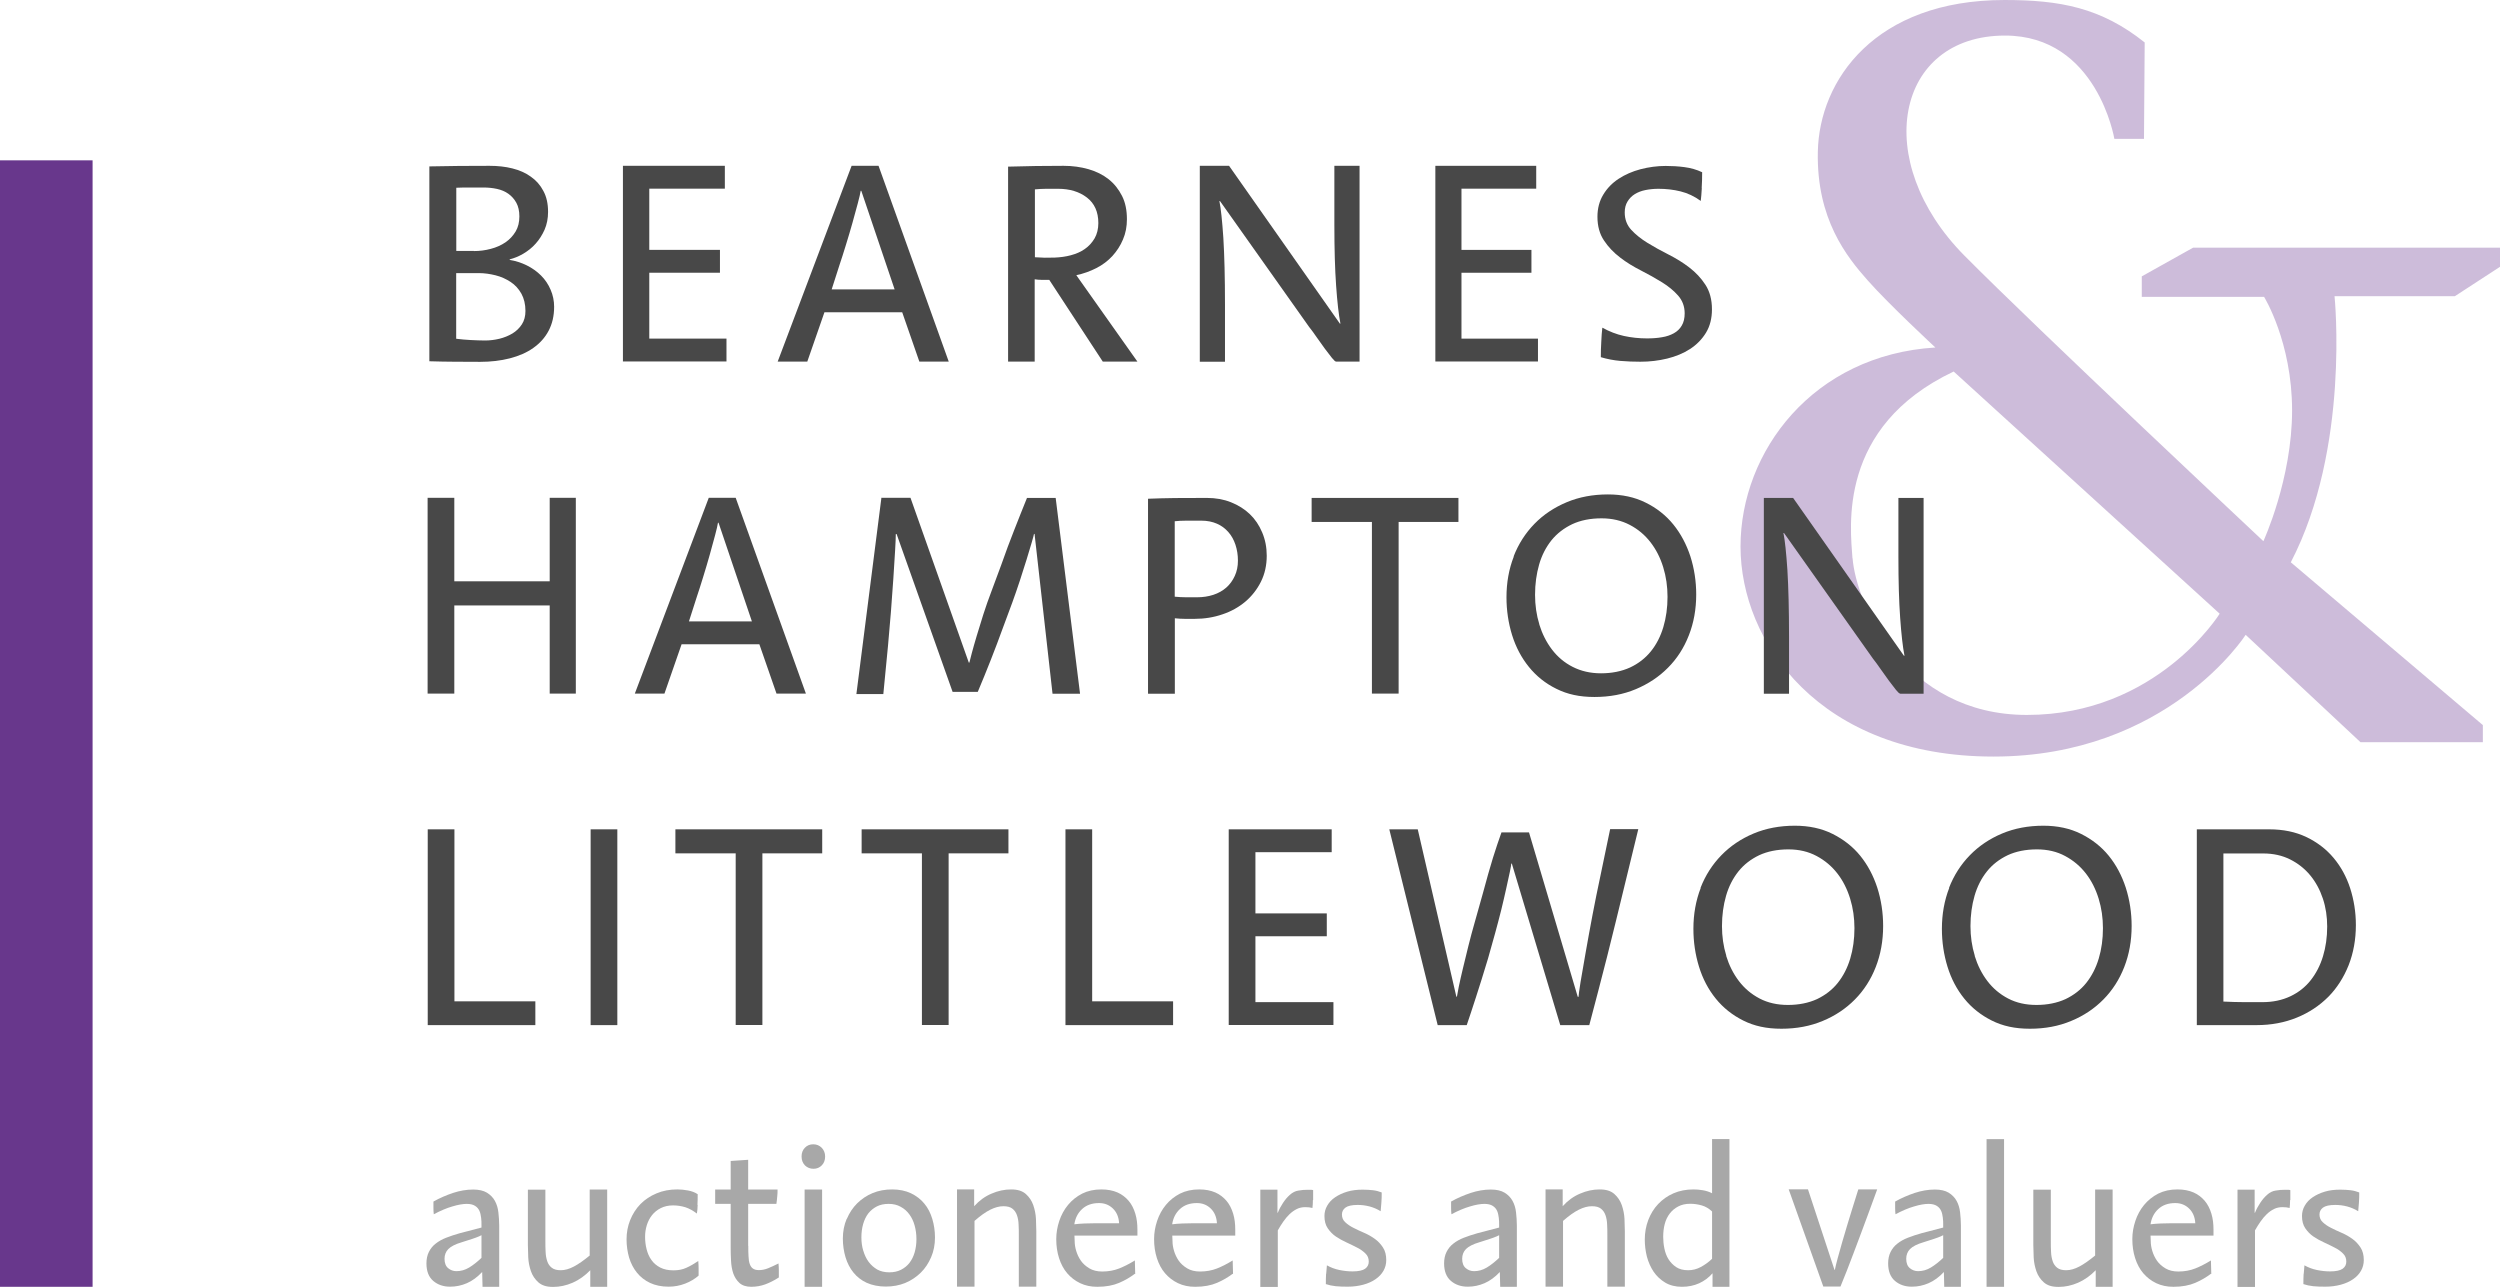 <?xml version="1.0" encoding="UTF-8"?>
<svg xmlns="http://www.w3.org/2000/svg" id="b" data-name="Layer 2" width="720" height="370.596" viewBox="0 0 214.39 110.35">
  <defs>
    <style>
      .d {
        fill: #a8a8a8;
      }

      .d, .e, .f, .g {
        stroke-width: 0px;
      }

      .e {
        fill: #484848;
      }

      .f {
        fill: #68378c;
      }

      .g {
        fill: #cdbcda;
      }
    </style>
  </defs>
  <g id="c" data-name="Layer 1">
    <g>
      <path class="g" d="M183.84,11.91h-2.52s-1.47-8.86-9.38-8.86c-9.38,0-11.55,10.74-3.46,18.89,6.1,6.16,25.62,24.47,25.62,24.47,0,0,2.46-5.34,2.46-11.21s-2.4-9.74-2.4-9.74h-10.49v-1.76l4.4-2.46h26.32v1.64l-3.87,2.52h-10.32s1.35,13.02-3.75,22.82l16.47,13.96v1.47h-10.49l-9.85-9.21s-6.68,10.44-21.63,10.44-21.69-9.86-21.69-18.01,6.21-16.43,16.71-17.07c0,0-3.99-3.7-5.8-5.75-1.82-2.05-4.4-5.28-4.28-11.03.12-6.16,4.92-13.02,16.01-13.02,4.75,0,8.27.65,12.02,3.64l-.06,8.27ZM158.87,47.87c.29,3.87,4.46,13.44,14.95,13.44,11.14,0,16.53-8.68,16.53-8.68l-22.81-20.77c-10.03,4.75-8.85,13.44-8.68,16.02Z"/>
      <g>
        <path class="e" d="M39.38,14.23c.8,0,1.67-.01,2.6-.01.7,0,1.35.07,1.95.22.6.15,1.14.38,1.59.71.46.32.82.73,1.08,1.23.27.5.4,1.09.4,1.79,0,.56-.1,1.07-.3,1.53-.2.45-.46.86-.77,1.2-.31.35-.67.63-1.06.86s-.77.38-1.16.48v.05c.51.08,1,.24,1.47.47.46.23.87.52,1.22.87.35.35.62.75.82,1.22.2.46.3.95.3,1.46,0,.78-.16,1.46-.47,2.05-.31.59-.75,1.08-1.32,1.48-.56.4-1.24.69-2.01.89-.78.2-1.63.3-2.54.3-.81,0-1.55,0-2.23-.01-.67,0-1.38-.02-2.13-.04V14.27c.89-.02,1.74-.03,2.55-.04ZM40.63,21.53c.5,0,.98-.06,1.46-.19.47-.12.89-.31,1.26-.56.36-.25.65-.56.87-.93s.32-.8.32-1.3c0-.46-.09-.85-.26-1.16-.17-.31-.4-.57-.68-.77-.28-.2-.61-.34-.98-.42s-.76-.12-1.16-.12h-1.14c-.4,0-.8,0-1.19.02v5.42h1.52ZM39.12,29.05c.4.05.81.09,1.24.11.43.02.85.04,1.24.04s.82-.05,1.23-.15c.41-.1.77-.25,1.11-.45.33-.2.6-.46.81-.78.21-.32.31-.71.31-1.15,0-.58-.12-1.07-.35-1.49-.23-.41-.54-.75-.92-1s-.81-.45-1.29-.57c-.48-.12-.96-.19-1.44-.19h-1.94v5.62Z"/>
        <path class="e" d="M53.42,31.01V14.22h8.74v1.96h-6.48v5.25h6.06v1.96h-6.06v5.65h6.62v1.96h-8.89Z"/>
        <path class="e" d="M78.84,31.01l-1.47-4.23h-6.67l-1.47,4.23h-2.54l6.34-16.79h2.31l6.02,16.79h-2.54ZM73.86,16.36h-.05c-.03.22-.12.58-.25,1.08s-.29,1.07-.46,1.68c-.17.61-.36,1.24-.56,1.89s-.38,1.22-.55,1.72l-.67,2.09h5.4l-2.86-8.46Z"/>
        <path class="e" d="M88.74,31.01h-2.29V14.29c1.6-.05,3.18-.07,4.76-.07.76,0,1.48.1,2.14.29.66.19,1.24.48,1.72.86.48.38.86.86,1.15,1.43s.42,1.24.42,2c0,.63-.11,1.21-.34,1.74-.22.53-.53,1-.91,1.42-.38.41-.84.76-1.37,1.03-.53.27-1.11.48-1.72.61l5.24,7.41h-2.97l-4.59-7.01h-.65c-.22,0-.42-.02-.6-.05v7.06ZM88.74,22.06c.28.02.56.03.85.04.28,0,.56,0,.85-.01.48-.02.95-.08,1.39-.2.45-.12.85-.29,1.19-.53.35-.24.63-.55.85-.92.21-.37.32-.81.32-1.31,0-.96-.33-1.69-.98-2.19-.65-.5-1.48-.75-2.47-.75h-1c-.33,0-.66.02-.99.05v5.82Z"/>
        <path class="e" d="M114.58,31.01c-.07,0-.19-.11-.36-.32-.17-.22-.37-.48-.6-.78-.22-.31-.46-.63-.7-.98-.24-.35-.46-.65-.66-.9l-7.64-10.79h-.05c.13.63.24,1.69.34,3.17.09,1.48.14,3.39.14,5.71v4.9h-2.16V14.22h2.51l9.5,13.53h.05c-.15-.76-.27-1.84-.37-3.25-.1-1.4-.15-3.14-.15-5.21v-5.07h2.16v16.79h-2.01Z"/>
        <path class="e" d="M123.09,31.01V14.22h8.65v1.96h-6.41v5.25h6v1.96h-6v5.65h6.56v1.96h-8.8Z"/>
        <path class="e" d="M145.94,16.13c-.03.45-.05.82-.09,1.1-.55-.4-1.13-.67-1.74-.82-.61-.15-1.24-.22-1.89-.22-.4,0-.77.04-1.12.11-.35.07-.65.19-.91.35-.26.16-.46.37-.62.63-.16.26-.24.57-.24.94,0,.59.19,1.09.56,1.49.37.4.83.77,1.38,1.11.55.34,1.15.67,1.8,1s1.26.7,1.8,1.12c.55.42,1.01.91,1.38,1.48.37.57.56,1.27.56,2.11,0,.77-.17,1.44-.51,2-.34.56-.8,1.03-1.37,1.4-.57.37-1.23.64-1.96.82-.74.18-1.5.27-2.3.27-.56,0-1.14-.02-1.72-.07-.58-.05-1.14-.16-1.67-.32,0-.43.01-.88.04-1.34.02-.46.05-.86.09-1.19.6.33,1.21.57,1.85.71.64.14,1.3.21,1.98.21.46,0,.89-.03,1.28-.1.39-.06.73-.18,1.02-.34.29-.16.52-.38.68-.66.17-.28.25-.63.25-1.05,0-.59-.19-1.1-.56-1.52-.37-.42-.83-.8-1.38-1.14-.55-.34-1.15-.68-1.8-1.01s-1.26-.7-1.8-1.12c-.55-.42-1.01-.9-1.38-1.46-.37-.55-.56-1.23-.56-2.03,0-.72.17-1.36.5-1.9.33-.55.77-1,1.32-1.36.55-.36,1.17-.63,1.88-.82.7-.18,1.42-.28,2.15-.28.53,0,1.07.03,1.6.1.54.07,1.05.21,1.53.44,0,.46-.01.91-.04,1.37Z"/>
      </g>
      <g>
        <path class="e" d="M36.68,87.91v-16.79h2.29v14.75h6.94v2.04h-9.23Z"/>
        <path class="e" d="M50.65,87.91v-16.79h2.29v16.79h-2.29Z"/>
        <path class="e" d="M65.38,73.18v14.72h-2.29v-14.72h-5.17v-2.06h12.59v2.06h-5.12Z"/>
        <path class="e" d="M81.35,73.18v14.72h-2.29v-14.72h-5.17v-2.06h12.59v2.06h-5.12Z"/>
        <path class="e" d="M91.37,87.91v-16.79h2.29v14.75h6.94v2.04h-9.23Z"/>
        <path class="e" d="M105.37,87.91v-16.79h8.83v1.96h-6.54v5.25h6.12v1.96h-6.12v5.65h6.69v1.96h-8.98Z"/>
        <path class="e" d="M140.49,71.12l-1.12,4.6c-.53,2.21-1.05,4.31-1.55,6.31-.51,2-1.02,3.96-1.53,5.88h-2.49l-4.15-13.85h-.05c0,.08-.04.32-.12.7-.08.38-.19.85-.31,1.42-.12.56-.27,1.18-.43,1.85-.17.67-.34,1.33-.52,1.98l-.62,2.21c-.38,1.26-.72,2.35-1.02,3.27-.3.92-.56,1.73-.8,2.42h-2.49l-4.15-16.79h2.44l3.31,14.35h.05c.02-.13.07-.42.16-.86.09-.44.21-.96.35-1.55.14-.6.3-1.24.47-1.93s.35-1.35.53-1.98l.7-2.49c.33-1.24.63-2.28.88-3.1.26-.82.5-1.55.73-2.18h2.36l4.18,14.1h.07c0-.13.06-.55.17-1.26.12-.7.26-1.55.44-2.54.17-.99.37-2.05.58-3.18.22-1.14.43-2.21.65-3.22l.87-4.18h2.41Z"/>
        <path class="e" d="M145.83,76.14c.42-1.08,1.02-2.01,1.79-2.8.77-.79,1.69-1.41,2.76-1.86,1.07-.45,2.25-.67,3.54-.67,1.21,0,2.29.23,3.23.7.94.47,1.74,1.09,2.38,1.88.64.79,1.12,1.7,1.46,2.74.33,1.04.5,2.13.5,3.28,0,1.26-.21,2.43-.63,3.51-.42,1.08-1.02,2.01-1.79,2.79-.77.78-1.69,1.4-2.76,1.84-1.07.45-2.25.67-3.54.67s-2.33-.23-3.27-.7c-.94-.47-1.72-1.09-2.36-1.88-.64-.79-1.12-1.7-1.44-2.74-.32-1.04-.48-2.12-.48-3.25,0-1.26.21-2.43.63-3.51ZM148.03,81.97c.25.81.61,1.53,1.09,2.16.48.63,1.07,1.13,1.78,1.5s1.51.55,2.43.55,1.77-.17,2.49-.5c.71-.34,1.31-.8,1.78-1.39s.83-1.29,1.07-2.09c.24-.8.36-1.67.36-2.6,0-.88-.12-1.73-.37-2.54-.25-.81-.61-1.53-1.09-2.15-.48-.62-1.07-1.12-1.78-1.5s-1.51-.57-2.42-.57c-.96,0-1.8.17-2.51.5-.71.34-1.31.8-1.78,1.39-.47.59-.83,1.29-1.06,2.09s-.35,1.67-.35,2.6c0,.88.12,1.73.37,2.54Z"/>
        <path class="e" d="M167.14,76.14c.42-1.08,1.02-2.01,1.79-2.8.77-.79,1.69-1.41,2.76-1.86,1.07-.45,2.25-.67,3.54-.67,1.21,0,2.29.23,3.23.7.94.47,1.74,1.09,2.38,1.88.64.79,1.12,1.7,1.46,2.74.33,1.04.5,2.13.5,3.28,0,1.26-.21,2.43-.63,3.51-.42,1.08-1.02,2.01-1.79,2.79-.77.78-1.69,1.4-2.76,1.84-1.07.45-2.25.67-3.54.67s-2.33-.23-3.27-.7c-.94-.47-1.72-1.09-2.36-1.88-.64-.79-1.12-1.7-1.44-2.74-.32-1.04-.48-2.12-.48-3.25,0-1.26.21-2.43.63-3.51ZM169.34,81.97c.25.81.61,1.53,1.09,2.16.48.63,1.07,1.13,1.78,1.5s1.51.55,2.43.55,1.77-.17,2.49-.5c.71-.34,1.31-.8,1.78-1.39s.83-1.29,1.07-2.09c.24-.8.36-1.67.36-2.6,0-.88-.12-1.73-.37-2.54-.25-.81-.61-1.53-1.09-2.15-.48-.62-1.07-1.12-1.78-1.5-.7-.38-1.51-.57-2.42-.57-.96,0-1.8.17-2.51.5-.71.34-1.31.8-1.78,1.39-.47.59-.83,1.29-1.06,2.09s-.35,1.67-.35,2.6c0,.88.12,1.73.37,2.54Z"/>
        <path class="e" d="M188.37,71.12h6.23c1.2,0,2.26.22,3.18.66.92.44,1.7,1.03,2.33,1.78.63.75,1.11,1.62,1.43,2.61.32,1,.49,2.05.49,3.16,0,1.24-.21,2.39-.62,3.44-.42,1.05-1,1.96-1.74,2.71-.75.75-1.64,1.35-2.69,1.78-1.05.43-2.2.65-3.46.65h-5.13v-16.79ZM190.66,85.89c.65.03,1.25.05,1.82.05h1.54c.89,0,1.69-.17,2.39-.5.7-.33,1.28-.79,1.74-1.37.46-.58.82-1.27,1.06-2.06.24-.79.36-1.64.36-2.55,0-.85-.12-1.65-.37-2.4s-.61-1.42-1.08-1.99-1.05-1.03-1.73-1.37c-.68-.34-1.45-.51-2.31-.51h-3.41v12.71Z"/>
      </g>
      <g>
        <path class="e" d="M47.14,59.48v-7.56h-8.18v7.56h-2.29v-16.79h2.29v7.16h8.18v-7.16h2.24v16.79h-2.24Z"/>
        <path class="e" d="M66.59,59.48l-1.47-4.23h-6.67l-1.47,4.23h-2.54l6.34-16.79h2.31l6.02,16.79h-2.54ZM61.62,44.83h-.05c-.03.22-.12.58-.25,1.08s-.29,1.07-.46,1.68c-.17.61-.36,1.24-.56,1.89s-.38,1.22-.55,1.72l-.67,2.09h5.4l-2.86-8.46Z"/>
        <path class="e" d="M75.57,42.69h2.51l5,14.13h.05c.03-.15.1-.42.21-.82.11-.4.24-.88.41-1.44.17-.56.36-1.18.57-1.85s.46-1.36.72-2.05l.82-2.21c.38-1.08.75-2.08,1.12-3.01.36-.93.73-1.84,1.09-2.74h2.46l2.09,16.79h-2.36l-1.54-13.7h-.05c-.02.1-.08.35-.2.75-.12.4-.26.87-.43,1.43-.17.56-.37,1.16-.58,1.82-.22.66-.43,1.28-.65,1.88l-.82,2.21c-.31.86-.65,1.76-1.02,2.7-.37.94-.74,1.85-1.12,2.75h-2.16l-4.8-13.53h-.07c0,.25-.02.72-.06,1.41-.04.69-.09,1.48-.15,2.39-.06.9-.13,1.87-.21,2.89-.08,1.02-.17,1.99-.25,2.9l-.4,4.13h-2.31l2.14-16.79Z"/>
        <path class="e" d="M98.45,59.48v-16.71c.75-.03,1.52-.05,2.33-.06.8,0,1.71-.01,2.72-.01.75,0,1.43.12,2.06.37.63.25,1.17.59,1.62,1.02.45.43.8.95,1.06,1.57.26.61.39,1.28.39,1.99,0,.83-.17,1.58-.5,2.24-.33.66-.78,1.23-1.33,1.7-.56.47-1.21.84-1.96,1.09-.75.26-1.55.39-2.4.39h-.82c-.3,0-.59-.02-.87-.05v6.47h-2.29ZM101.71,51.22h.95c.5,0,.96-.07,1.39-.21.43-.14.8-.35,1.11-.62.31-.27.55-.61.73-1,.18-.39.27-.82.27-1.31s-.07-.93-.21-1.36c-.14-.42-.34-.79-.61-1.09-.27-.31-.59-.55-.98-.72-.39-.17-.83-.26-1.33-.26h-1.32c-.37,0-.69.02-.97.05v6.47c.33.03.65.05.97.05Z"/>
        <path class="e" d="M119.94,44.76v14.72h-2.29v-14.72h-5.17v-2.06h12.59v2.06h-5.12Z"/>
        <path class="e" d="M129.8,47.72c.42-1.08,1.02-2.01,1.79-2.8.77-.79,1.69-1.4,2.76-1.85,1.07-.45,2.25-.67,3.54-.67,1.21,0,2.29.23,3.23.7.94.46,1.74,1.09,2.38,1.88.64.79,1.12,1.7,1.46,2.73.33,1.04.5,2.13.5,3.27,0,1.26-.21,2.43-.63,3.5-.42,1.08-1.02,2.01-1.79,2.78-.77.78-1.69,1.39-2.76,1.84-1.07.45-2.25.67-3.54.67s-2.33-.23-3.27-.7c-.94-.46-1.72-1.09-2.36-1.88-.64-.79-1.12-1.7-1.44-2.73-.32-1.04-.48-2.12-.48-3.24,0-1.26.21-2.43.63-3.5ZM132,53.54c.25.81.61,1.53,1.09,2.16.48.63,1.07,1.13,1.78,1.49s1.51.55,2.43.55,1.77-.17,2.49-.5c.71-.33,1.31-.8,1.78-1.38s.83-1.28,1.07-2.08c.24-.8.36-1.67.36-2.6,0-.88-.12-1.73-.37-2.54-.25-.81-.61-1.52-1.09-2.14-.48-.62-1.07-1.12-1.78-1.49s-1.51-.56-2.42-.56c-.96,0-1.8.17-2.51.5-.71.34-1.31.8-1.78,1.38-.47.59-.83,1.28-1.06,2.08s-.35,1.67-.35,2.6c0,.88.12,1.73.37,2.54Z"/>
        <path class="e" d="M162.95,59.48c-.07,0-.19-.11-.36-.32-.17-.22-.37-.48-.6-.78-.22-.31-.46-.63-.7-.98-.24-.35-.46-.65-.66-.9l-7.64-10.79h-.05c.13.63.24,1.69.34,3.17.09,1.48.14,3.39.14,5.71v4.9h-2.16v-16.79h2.51l9.5,13.53h.05c-.15-.76-.27-1.84-.37-3.25-.1-1.4-.15-3.14-.15-5.21v-5.07h2.16v16.79h-2.01Z"/>
      </g>
      <g>
        <path class="d" d="M41.38,110.35l-.03-1.27c-.41.44-.85.76-1.31.96s-.94.3-1.44.3c-.57,0-1.05-.16-1.44-.49-.39-.33-.59-.83-.59-1.51,0-.37.07-.7.21-.98s.33-.52.58-.71c.25-.2.55-.37.91-.51.36-.14.75-.27,1.18-.39l1.84-.48v-.23c0-.2,0-.4-.03-.61s-.06-.4-.14-.58c-.08-.18-.2-.33-.38-.44-.17-.11-.41-.17-.71-.17-.33,0-.75.07-1.24.22-.49.14-1.03.37-1.59.67-.02-.17-.03-.35-.03-.54v-.55c.53-.3,1.09-.54,1.68-.74.58-.19,1.16-.29,1.73-.29.49,0,.88.09,1.18.27.29.18.52.41.68.7.16.29.26.62.3.99s.07.74.07,1.12v5.26h-1.4ZM41.28,105.93c-.1.06-.25.12-.46.2-.21.08-.44.15-.69.23l-.53.17c-.55.16-.93.36-1.15.58s-.33.51-.33.84c0,.37.11.64.32.81.21.17.44.25.7.25.38,0,.74-.1,1.09-.31.35-.21.7-.49,1.06-.83v-1.94Z"/>
        <path class="d" d="M46.77,102.01v4.43c0,.31,0,.62.02.92.01.3.06.56.14.8.08.24.21.42.39.56.18.14.43.21.77.21.36,0,.73-.11,1.13-.32.4-.21.85-.53,1.35-.94v-5.66h1.5v8.34h-1.45v-1.42c-.46.47-.96.83-1.51,1.07-.55.24-1.11.36-1.68.36s-.96-.13-1.26-.39c-.29-.26-.51-.58-.64-.96-.13-.38-.21-.77-.23-1.18-.02-.41-.03-.77-.03-1.07v-4.74h1.5Z"/>
        <path class="d" d="M59.83,103.33c-.01.3-.03.54-.07.74-.32-.25-.65-.43-.98-.54-.33-.1-.68-.16-1.06-.16-.4,0-.75.08-1.05.23-.3.15-.55.35-.75.6s-.35.54-.45.86-.15.65-.15,1c0,.36.04.72.13,1.07s.22.66.42.93c.19.27.44.48.75.64s.69.24,1.14.24c.41,0,.78-.07,1.1-.22.32-.14.66-.34,1.02-.58.02.23.03.45.03.66v.59c-.33.29-.72.52-1.16.69-.44.17-.91.26-1.41.26-.61,0-1.14-.11-1.59-.32s-.83-.51-1.13-.88c-.3-.37-.52-.8-.67-1.29-.14-.49-.22-1.01-.22-1.56,0-.58.1-1.14.31-1.66.21-.52.5-.98.88-1.37.38-.39.85-.7,1.38-.92.54-.23,1.14-.34,1.79-.34.29,0,.59.03.91.09.32.06.59.16.83.32,0,.32,0,.62-.02.92Z"/>
        <path class="d" d="M64.17,106.84c0,.33,0,.63.02.89.01.26.04.48.1.65.06.17.14.31.27.4.12.09.29.14.52.14.26,0,.52-.05.79-.16.27-.11.57-.25.89-.41.02.21.03.41.03.61v.59c-.39.25-.78.45-1.16.59-.38.14-.79.21-1.21.21s-.77-.11-1.01-.33c-.24-.22-.41-.49-.53-.82-.11-.33-.17-.69-.19-1.08-.02-.39-.03-.75-.03-1.08v-3.8h-1.33v-1.23h1.33v-2.45l1.5-.1v2.55h2.52c0,.19,0,.4-.03.62-.02.23-.04.43-.07.61h-2.42v3.6Z"/>
        <path class="d" d="M69.03,99.94c-.19-.2-.29-.45-.29-.76s.09-.55.28-.75c.19-.2.43-.3.72-.3s.53.1.73.3c.19.2.29.45.29.75s-.09.55-.28.75c-.19.2-.43.3-.72.3s-.53-.1-.73-.29ZM69,110.35v-8.34h1.5v8.34h-1.5Z"/>
        <path class="d" d="M72.62,104.53c.22-.52.51-.96.89-1.34.38-.37.82-.67,1.33-.88.51-.21,1.07-.31,1.67-.31s1.15.11,1.61.33c.46.22.85.52,1.15.89.31.37.53.81.68,1.31.15.5.23,1.03.23,1.59,0,.62-.11,1.18-.33,1.69-.22.51-.51.96-.89,1.33s-.82.67-1.33.88c-.51.21-1.07.31-1.67.31s-1.16-.11-1.63-.32c-.46-.21-.84-.51-1.14-.88-.3-.37-.53-.81-.68-1.31-.15-.5-.23-1.04-.23-1.61,0-.61.11-1.17.33-1.69ZM74.03,107.25c.11.37.26.69.46.96s.45.49.74.66c.29.16.64.24,1.03.24s.71-.07,1.01-.22c.29-.15.54-.35.73-.6.19-.25.34-.55.44-.9.1-.35.15-.72.15-1.13s-.05-.78-.15-1.15c-.1-.37-.25-.69-.45-.96-.2-.28-.45-.5-.75-.66-.3-.17-.64-.25-1.03-.25s-.73.07-1.02.22c-.29.15-.53.35-.73.6-.19.25-.34.56-.44.91s-.15.73-.15,1.14.05.78.16,1.15Z"/>
        <path class="d" d="M87.37,110.35v-4.43c0-.31,0-.62-.02-.92-.01-.3-.06-.56-.14-.79-.08-.23-.21-.42-.39-.56-.18-.14-.43-.21-.77-.21-.36,0-.73.1-1.13.3-.4.2-.85.52-1.35.96v5.64h-1.5v-8.34h1.47v1.44c.44-.49.94-.85,1.49-1.08.55-.24,1.11-.36,1.68-.36s.96.13,1.26.39c.29.26.51.58.64.96.13.38.21.77.23,1.18.02.41.03.77.03,1.07v4.74h-1.5Z"/>
        <path class="d" d="M97.31,109.24c-.38.29-.82.55-1.33.77s-1.14.34-1.88.34c-.54,0-1.03-.1-1.47-.31s-.8-.49-1.11-.85c-.31-.36-.54-.8-.7-1.3-.16-.5-.24-1.04-.24-1.63,0-.53.09-1.05.26-1.56.17-.51.42-.97.75-1.37.33-.4.73-.72,1.21-.97.48-.24,1.03-.36,1.65-.36.53,0,.99.09,1.38.26s.7.42.96.72c.26.31.44.67.57,1.1s.18.88.18,1.38v.25c0,.06,0,.11,0,.16,0,.05,0,.08,0,.09h-5.4l.02.49c0,.25.04.52.13.82s.22.58.4.84c.18.26.43.48.73.66.3.18.67.27,1.1.27.53,0,1.02-.09,1.45-.26.43-.17.88-.4,1.35-.69l.03,1.16ZM95.97,104.9c-.03-.53-.21-.95-.53-1.26-.32-.31-.71-.47-1.19-.47-.6,0-1.08.17-1.45.51s-.59.78-.67,1.31c.27-.03.56-.06.89-.07.33-.01.65-.02.98-.02h1.97Z"/>
        <path class="d" d="M105.7,109.24c-.38.29-.82.55-1.33.77s-1.14.34-1.88.34c-.54,0-1.03-.1-1.47-.31s-.8-.49-1.11-.85c-.31-.36-.54-.8-.7-1.3-.16-.5-.24-1.04-.24-1.63,0-.53.09-1.05.26-1.56.17-.51.42-.97.75-1.37.33-.4.73-.72,1.21-.97.48-.24,1.03-.36,1.65-.36.53,0,.99.09,1.38.26s.7.42.96.72c.26.31.44.67.57,1.1s.18.88.18,1.38v.25c0,.06,0,.11,0,.16,0,.05,0,.08,0,.09h-5.4l.02.49c0,.25.04.52.13.82s.22.58.4.84c.18.26.43.48.73.66.3.18.67.27,1.1.27.53,0,1.02-.09,1.45-.26.43-.17.88-.4,1.35-.69l.03,1.16ZM104.36,104.9c-.03-.53-.21-.95-.53-1.26-.32-.31-.71-.47-1.19-.47-.6,0-1.08.17-1.45.51s-.59.78-.67,1.31c.27-.03.56-.06.89-.07.33-.01.65-.02.98-.02h1.97Z"/>
        <path class="d" d="M112.59,102.9c0,.28-.02.51-.04.69-.18-.05-.39-.07-.63-.07s-.49.05-.71.16-.42.25-.62.44-.37.4-.54.64-.32.49-.47.75v4.85h-1.5v-8.34h1.47v1.98h.03c.12-.3.27-.58.45-.85.18-.27.37-.5.59-.69.22-.2.46-.32.72-.36.26-.05.54-.07.83-.07h.22c.09,0,.16.01.22.03,0,.29,0,.58,0,.86Z"/>
        <path class="d" d="M113.73,109.23c.02-.29.04-.53.06-.72.32.18.68.32,1.07.4s.77.12,1.13.12c.51,0,.87-.08,1.08-.23s.31-.36.31-.61c0-.28-.09-.51-.28-.69-.19-.19-.42-.36-.7-.5s-.58-.3-.92-.45c-.33-.15-.64-.32-.92-.51-.28-.19-.51-.43-.7-.71-.19-.28-.28-.63-.28-1.05,0-.32.08-.62.24-.89.16-.28.38-.52.68-.72s.64-.36,1.04-.48c.4-.12.84-.17,1.32-.17.33,0,.63.02.89.05.26.03.51.1.74.19,0,.3,0,.6-.03.91-.02.31-.04.54-.06.7-.29-.18-.61-.32-.95-.41-.35-.09-.68-.13-1.02-.13-.5,0-.85.08-1.05.23-.2.15-.3.35-.3.59,0,.26.09.49.28.66.19.18.42.34.7.48.28.14.58.29.92.43.33.14.64.32.92.52.28.2.51.45.7.74.19.29.28.65.28,1.08,0,.33-.08.64-.24.92-.16.28-.39.52-.68.72-.29.2-.64.36-1.05.47s-.85.17-1.33.17c-.39,0-.73-.01-1.03-.04-.3-.03-.58-.09-.85-.18,0-.3,0-.6.02-.89Z"/>
        <path class="d" d="M128.65,110.35l-.03-1.27c-.41.44-.85.76-1.31.96s-.94.3-1.44.3c-.57,0-1.05-.16-1.44-.49-.39-.33-.59-.83-.59-1.51,0-.37.07-.7.21-.98s.33-.52.58-.71c.25-.2.55-.37.91-.51.36-.14.75-.27,1.18-.39l1.84-.48v-.23c0-.2,0-.4-.03-.61s-.06-.4-.14-.58c-.08-.18-.2-.33-.38-.44-.17-.11-.41-.17-.71-.17-.33,0-.75.07-1.24.22-.49.14-1.03.37-1.59.67-.02-.17-.03-.35-.03-.54v-.55c.53-.3,1.09-.54,1.68-.74.58-.19,1.16-.29,1.73-.29.49,0,.88.09,1.18.27.29.18.52.41.68.7.16.29.26.62.3.99s.07.74.07,1.12v5.26h-1.4ZM128.55,105.93c-.1.06-.25.12-.46.2-.21.08-.44.15-.69.23l-.53.17c-.55.16-.93.36-1.15.58s-.33.51-.33.84c0,.37.11.64.32.81.21.17.44.25.7.25.38,0,.74-.1,1.09-.31.35-.21.7-.49,1.06-.83v-1.94Z"/>
        <path class="d" d="M137.84,110.35v-4.43c0-.31,0-.62-.02-.92-.01-.3-.06-.56-.14-.79-.08-.23-.21-.42-.39-.56-.18-.14-.43-.21-.77-.21-.36,0-.73.1-1.13.3-.4.2-.85.52-1.35.96v5.64h-1.5v-8.34h1.47v1.44c.44-.49.94-.85,1.49-1.08.55-.24,1.11-.36,1.68-.36s.96.13,1.26.39c.29.26.51.58.64.96.13.38.21.77.23,1.18.02.41.03.77.03,1.07v4.74h-1.5Z"/>
        <path class="d" d="M148.31,97.69v12.66h-1.45v-1.16c-.32.37-.71.66-1.15.86s-.94.3-1.48.3-1.03-.12-1.43-.36c-.4-.24-.73-.55-.99-.93-.26-.39-.45-.82-.58-1.3-.12-.48-.18-.97-.18-1.46,0-.59.1-1.15.3-1.68.2-.52.48-.98.85-1.37.37-.39.81-.7,1.32-.92.51-.22,1.08-.33,1.7-.33.26,0,.53.02.81.07.28.05.55.13.79.26v-4.65h1.5ZM146.81,103.88c-.27-.25-.56-.42-.88-.51-.32-.09-.65-.14-.98-.14-.4,0-.75.08-1.03.23-.29.15-.53.35-.73.61-.19.25-.34.55-.43.9-.09.34-.13.71-.13,1.1,0,.32.03.65.1.99.07.34.18.65.35.92s.39.5.66.68c.27.18.61.27,1.03.27.38,0,.74-.09,1.09-.28s.67-.42.96-.7v-4.06Z"/>
        <path class="d" d="M155.05,102.01l2.27,6.89h.03c.04-.23.13-.56.24-.99.12-.43.25-.89.39-1.39s.29-1,.45-1.52c.16-.51.3-.98.43-1.4l.5-1.6h1.62l-.78,2.13c-.2.56-.41,1.11-.62,1.67-.21.56-.42,1.11-.62,1.65-.2.54-.4,1.05-.59,1.54s-.37.94-.54,1.34h-1.47l-2.97-8.34h1.65Z"/>
        <path class="d" d="M166.73,110.35l-.03-1.27c-.41.44-.85.76-1.31.96s-.94.3-1.44.3c-.57,0-1.05-.16-1.44-.49-.39-.33-.59-.83-.59-1.51,0-.37.07-.7.21-.98s.33-.52.58-.71c.25-.2.55-.37.91-.51.36-.14.75-.27,1.18-.39l1.84-.48v-.23c0-.2,0-.4-.03-.61s-.06-.4-.14-.58c-.08-.18-.2-.33-.38-.44-.17-.11-.41-.17-.71-.17-.33,0-.75.07-1.24.22-.49.14-1.03.37-1.59.67-.02-.17-.03-.35-.03-.54v-.55c.53-.3,1.09-.54,1.68-.74.58-.19,1.16-.29,1.73-.29.49,0,.88.09,1.18.27.29.18.52.41.68.7.16.29.26.62.3.99s.07.74.07,1.12v5.26h-1.4ZM166.63,105.93c-.1.06-.25.12-.46.2-.21.08-.44.15-.69.23l-.53.17c-.55.16-.93.36-1.15.58s-.33.51-.33.84c0,.37.11.64.32.81.21.17.44.25.7.25.38,0,.74-.1,1.09-.31.35-.21.7-.49,1.06-.83v-1.94Z"/>
        <path class="d" d="M170.36,110.35v-12.66h1.5v12.66h-1.5Z"/>
        <path class="d" d="M175.87,102.01v4.43c0,.31,0,.62.02.92.01.3.06.56.14.8.08.24.21.42.39.56.18.14.43.21.77.21.36,0,.73-.11,1.13-.32.4-.21.85-.53,1.35-.94v-5.66h1.5v8.34h-1.45v-1.42c-.46.47-.96.83-1.51,1.07-.55.24-1.11.36-1.68.36s-.96-.13-1.26-.39c-.29-.26-.51-.58-.64-.96-.13-.38-.21-.77-.23-1.18-.02-.41-.03-.77-.03-1.07v-4.74h1.5Z"/>
        <path class="d" d="M189.59,109.24c-.38.29-.82.55-1.33.77s-1.14.34-1.88.34c-.54,0-1.03-.1-1.47-.31s-.8-.49-1.11-.85c-.31-.36-.54-.8-.7-1.3-.16-.5-.24-1.04-.24-1.63,0-.53.09-1.05.26-1.56.17-.51.42-.97.75-1.37.33-.4.73-.72,1.21-.97.48-.24,1.03-.36,1.65-.36.53,0,.99.09,1.38.26s.7.42.96.72c.26.31.44.67.57,1.1s.18.88.18,1.38v.25c0,.06,0,.11,0,.16,0,.05,0,.08,0,.09h-5.4l.02.49c0,.25.04.52.13.82s.22.58.4.84c.18.26.43.48.73.66.3.18.67.27,1.1.27.53,0,1.02-.09,1.45-.26.43-.17.88-.4,1.35-.69l.03,1.16ZM188.26,104.9c-.03-.53-.21-.95-.53-1.26-.32-.31-.71-.47-1.19-.47-.6,0-1.08.17-1.45.51s-.59.78-.67,1.31c.27-.03.56-.06.89-.07.33-.01.65-.02.98-.02h1.97Z"/>
        <path class="d" d="M196.39,102.9c0,.28-.02.51-.04.69-.18-.05-.39-.07-.63-.07s-.49.05-.71.16-.42.25-.62.44-.37.4-.54.64-.32.49-.47.75v4.85h-1.5v-8.34h1.47v1.98h.03c.12-.3.27-.58.45-.85.18-.27.37-.5.59-.69.22-.2.46-.32.72-.36.26-.05.54-.07.83-.07h.22c.09,0,.16.01.22.03,0,.29,0,.58,0,.86Z"/>
        <path class="d" d="M197.56,109.23c.02-.29.04-.53.06-.72.32.18.68.32,1.07.4s.77.12,1.13.12c.51,0,.87-.08,1.08-.23s.31-.36.31-.61c0-.28-.09-.51-.28-.69-.19-.19-.42-.36-.7-.5s-.58-.3-.92-.45c-.33-.15-.64-.32-.92-.51-.28-.19-.51-.43-.7-.71-.19-.28-.28-.63-.28-1.05,0-.32.08-.62.24-.89.16-.28.38-.52.68-.72s.64-.36,1.04-.48c.4-.12.84-.17,1.32-.17.33,0,.63.02.89.05.26.03.51.1.74.19,0,.3,0,.6-.03.91-.02.31-.04.54-.06.7-.29-.18-.61-.32-.95-.41-.35-.09-.68-.13-1.02-.13-.5,0-.85.08-1.05.23-.2.15-.3.35-.3.59,0,.26.09.49.28.66.19.18.42.34.7.48.28.14.58.29.92.43.33.14.64.32.92.52.28.2.51.45.7.74.19.29.28.65.28,1.08,0,.33-.08.64-.24.92-.16.28-.39.52-.68.72-.29.2-.64.36-1.05.47s-.85.17-1.33.17c-.39,0-.73-.01-1.03-.04-.3-.03-.58-.09-.85-.18,0-.3,0-.6.02-.89Z"/>
      </g>
      <rect class="f" y="13.75" width="7.94" height="96.6"/>
    </g>
  </g>
</svg>
